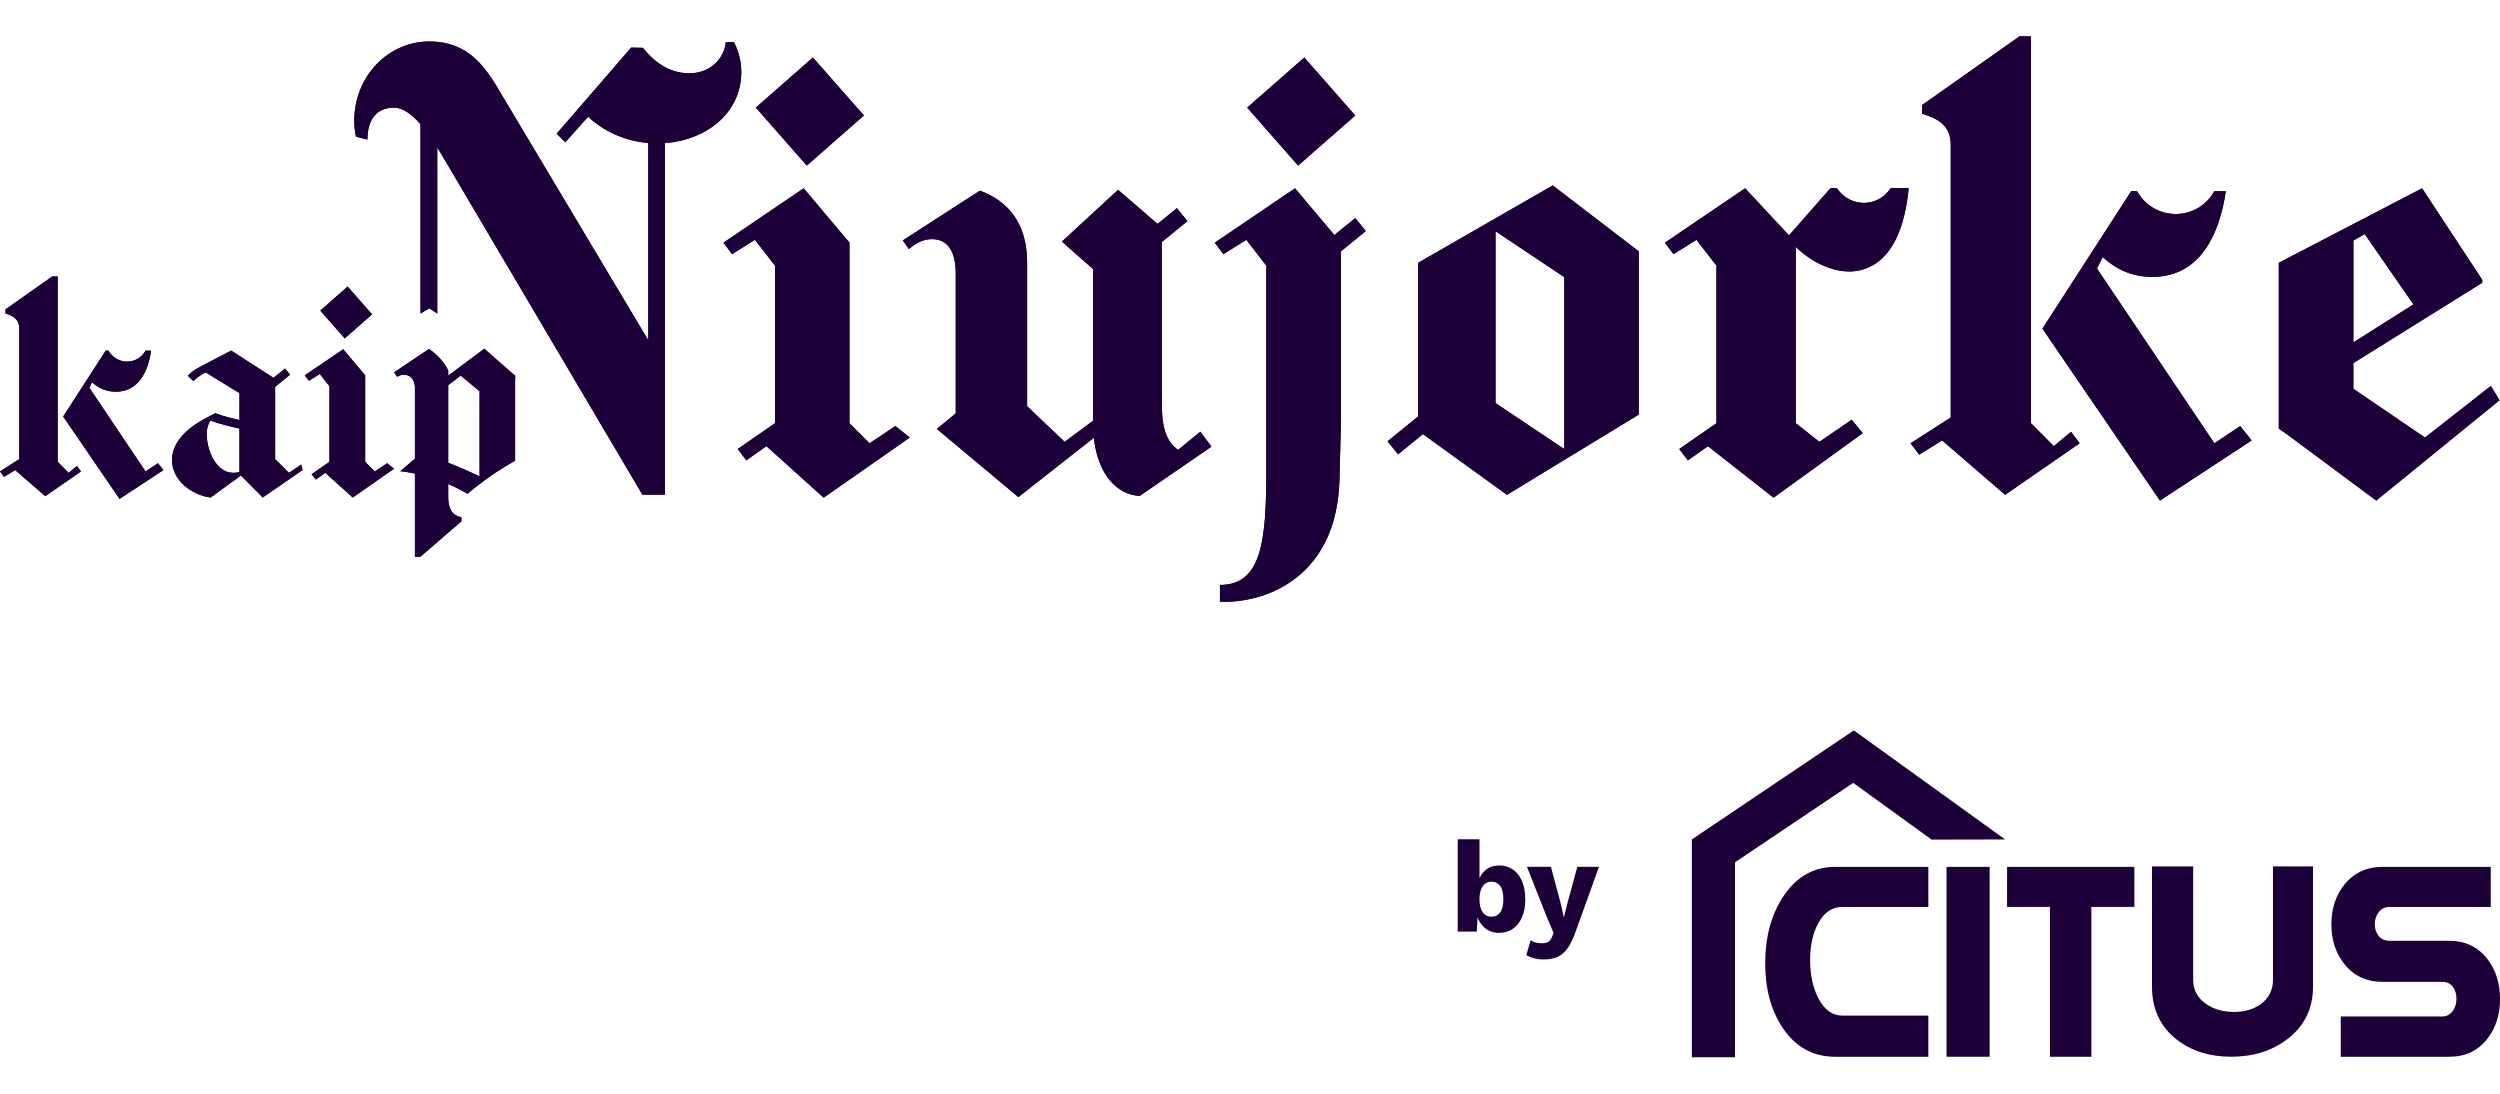 <?xml version="1.0" encoding="UTF-8"?>
<svg id="Layer_1" data-name="Layer 1" xmlns="http://www.w3.org/2000/svg" viewBox="0 0 417.329 170.42" width="2030" height="888">
  <defs>
    <style>
      .cls-1 {
        fill: #1d0039;
      }
    </style>
  </defs>
  <g>
    <path class="cls-1" d="M392.852,51.089v-17.003l1.901-1.078,8.122,11.734-10.023,6.347Zm-10.992,15.407h0l14.808,10.996,20.574-16.743-1.437-2.396-10.996,8.621-11.959-8.142v-4.291l21.517-13.411v-.478l-10.042-15.286-23.923,12.433v26.282l-.002,1.4,1.458,1.015Zm-22.575-26.343c8.062,0,11.24-7.244,12.274-14.309h-1.912c-1.117,2.056-3.433,3.812-6.45,3.812-3.014,0-5.329-1.755-6.46-3.812l-.959-.02-14.832,22.97,19.617,28.697,15.308-10.038-1.912-2.394-4.311,2.874-19.597-29.177,.953-1.916c2.037,1.877,4.69,3.314,8.282,3.314Zm-33.642-21.971V63.622l-6.709,4.311,1.437,1.895,3.836-2.375,10.513,9.079,12.437-8.6-1.437-1.916-2.874,2.394-3.815-3.831V0h-1.912l-16.269,11.475v1.437c2.575,.799,4.794,1.857,4.794,5.269Zm-16.543,45.82l-5.388,3.691-3.932-3.113v-29.436c3.213,3.132,6.72,4.111,8.897,4.111,2.973,0,8.76-1.557,9.942-13.93h-2.998c-.837,1.338-2.434,2.475-4.504,2.475-1.837,0-3.538-.977-4.496-2.475h-1.032l-6.949,7.903-7.324-7.862-13.391,9.08,1.437,1.916,3.833-2.396,3.332,4.311v26.303l-6.206,4.311,1.437,1.895,3.352-2.375,10.956,8.601,14.888-10.777-1.851-2.234Zm-75.714,5.767l4.145-3.373,14.031,10.137,21.996-13.39v-27.261l-14.353-10.995-22.466,12.912v25.644l-5.112,4.151,1.761,2.175Zm16.264-8.542v-28.698l11.475,7.664v28.697l-11.475-7.664ZM208.196,11.895l8.501,9.678,9.54-8.361-8.503-9.679-9.539,8.362Zm15.646,52.684v-28.698l4.156-3.373-1.761-2.175-3.493,2.834-6.565-7.803-13.392,9.08,1.437,1.916,3.831-2.396,3.334,4.311v34.146c0,11.973-.819,19.157-7.743,19.157v2.794c.259,0,.499,.02,.758,.02,7.423,0,18.799-4.411,19.198-20.475l.239-9.34Zm-68.29-30.733c2.994,0,3.991,2.613,3.991,5.647v23.449l-3.153,2.594,13.609,11.376,12.594-9.9c.719,6.367,4.011,9.519,7.662,9.699l11.974-8.221-1.856-2.495-3.712,3.033c-1.956-1.338-2.655-3.813-2.694-6.825l-.04-4.151v-23.708l4.291-3.493-1.756-2.175-3.233,2.634-6.586-5.688-9.379,8.641,5.189,4.571v25.344l-4.731,3.512-6.265-5.947v-23.987c0-6.547-3.174-10.259-7.883-11.994l-12.872,8.302,1.018,1.437c.957-.797,2.215-1.656,3.831-1.656Zm-29.377-21.952l8.503,9.678,9.539-8.361-8.522-9.679-9.519,8.362Zm23.29,53.164l-4.311,2.874-3.353-3.353v-30.134l-7.642-9.08-13.391,9.08,1.437,1.916,3.813-2.396,3.352,4.311v26.303l-6.225,4.311,1.437,1.895,3.352-2.375,9.559,8.601,14.369-10.038-2.394-1.915Zm-79.266-31.068v12.278l1.461-.878,1.332,.878V18.541c.28,.438,.539,.898,.819,1.356l33.427,56.616h3.772V17.822c6.845-.499,12.733-4.97,12.733-11.875,0-1.715-.419-3.432-1.218-4.968l-1.356-.04c-.32,2.993-2.775,5.228-6.087,5.228-3.573,0-6.107-2.155-7.764-4.251l-1.955-.04-12.434,14.368,1.437,1.437,3.813-4.271c2.374,2.256,5.906,4.052,10.037,4.39V50.73L84.228,10.557c-2.674-4.49-5.329-9.699-12.592-9.699-6.906,0-12.493,5.927-12.493,13.171,0,.919,.081,1.837,.28,2.715l1.915,.478c0-3.373,1.577-5.327,4.431-5.327,1.457,0,2.974,1.098,4.431,2.773v19.323Z"/>
    <path class="cls-1" d="M74.821,58.221l2.086-1.581,3.152,2.605v14.199c-1.701-.803-3.452-1.567-5.239-2.265v-12.957Zm-3.223-6.026l-5.807,3.892,.508,.748c.314-.219,.709-.345,1.088-.345,1.466,0,1.875,1.318,1.875,2.086v11.933l-2.444,2.076c.827,.095,1.65,.229,2.444,.399v13.879h.918l6.841-5.912v-.688c-1.591-.239-2.201-1.512-2.201-3.358v-2.181c1.139,.49,2.207,1.044,3.233,1.636,2.41-2.064,5.08-3.93,7.932-5.517v-13.321l.033-.884h0l-.546-.429-4.624-4.061-6.028,4.49v-.878c-.748-1.471-1.875-2.694-3.223-3.567Zm-18.13-6.416l4.071,4.64,4.571-4.007-4.081-4.64-4.561,4.006Zm11.157,25.48l-2.06,1.372-1.606-1.607v-14.439l-3.667-4.35-6.416,4.35,.689,.918,1.826-1.147,1.607,2.066v12.602l-2.984,2.065,.689,.908,1.606-1.131,4.581,4.12,6.888-4.814-1.151-.912Zm-24.651-5.788v7.239c-.314,.105-.659,.156-.993,.156-2.968,0-4.476-3.817-4.476-6.527,0-.918,.294-1.731,.61-2.201,1.586,.584,3.337,.989,4.859,1.333Zm-5.643-9.383l5.643,3.472v4.495c-1.205-.282-2.675-.639-4.04-1.137l-1.688,.878c-3.557,1.896-5.528,4.33-5.528,6.89,0,3.572,3.413,5.907,6.446,6.3l5.049-3.677,3.642,3.667,6.655-4.575-.219-.918-2.065,1.383-2.296-2.295v-12.063l2.499-2.027-.843-1.032-1.931,1.557-7.06-4.551-5.268,2.755c-.686,.358-1.408,.825-1.97,1.45l.937,.899c.484-.565,1.226-1.039,2.036-1.471Zm-14.992,3.233c3.861,0,5.383-3.473,5.882-6.856h-.923c-.533,.982-1.641,1.827-3.088,1.827-1.443,0-2.55-.844-3.099-1.827l-.459-.01-7.103,11.007,9.404,13.749,7.329-4.81-.913-1.141-2.071,1.372-9.389-13.98,.459-.918c.977,.899,2.25,1.587,3.971,1.587ZM3.213,48.793v21.778l-3.213,2.06,.688,.912,1.836-1.143,5.039,4.356,5.956-4.125-.687-.918-1.377,1.153-1.826-1.842v-30.943h-.918L.918,45.579v.689c1.233,.379,2.295,.888,2.295,2.524Z"/>
  </g>
  <g>
    <path class="cls-1" d="M392.852,51.089v-17.003l1.901-1.078,8.122,11.734-10.023,6.347Zm-10.992,15.407h0l14.808,10.996,20.574-16.743-1.437-2.396-10.996,8.621-11.959-8.142v-4.291l21.517-13.411v-.478l-10.042-15.286-23.923,12.433v26.282l-.002,1.4,1.458,1.015Zm-22.575-26.343c8.062,0,11.24-7.244,12.274-14.309h-1.912c-1.117,2.056-3.433,3.812-6.45,3.812-3.014,0-5.329-1.755-6.46-3.812l-.959-.02-14.832,22.97,19.617,28.697,15.308-10.038-1.912-2.394-4.311,2.874-19.597-29.177,.953-1.916c2.037,1.877,4.69,3.314,8.282,3.314Zm-33.642-21.971V63.622l-6.709,4.311,1.437,1.895,3.836-2.375,10.513,9.079,12.437-8.6-1.437-1.916-2.874,2.394-3.815-3.831V0h-1.912l-16.269,11.475v1.437c2.575,.799,4.794,1.857,4.794,5.269Zm-16.543,45.82l-5.388,3.691-3.932-3.113v-29.436c3.213,3.132,6.72,4.111,8.897,4.111,2.973,0,8.76-1.557,9.942-13.93h-2.998c-.837,1.338-2.434,2.475-4.504,2.475-1.837,0-3.538-.977-4.496-2.475h-1.032l-6.949,7.903-7.324-7.862-13.391,9.08,1.437,1.916,3.833-2.396,3.332,4.311v26.303l-6.206,4.311,1.437,1.895,3.352-2.375,10.956,8.601,14.888-10.777-1.851-2.234Zm-75.714,5.767l4.145-3.373,14.031,10.137,21.996-13.39v-27.261l-14.353-10.995-22.466,12.912v25.644l-5.112,4.151,1.761,2.175Zm16.264-8.542v-28.698l11.475,7.664v28.697l-11.475-7.664ZM208.196,11.895l8.501,9.678,9.54-8.361-8.503-9.679-9.539,8.362Zm15.646,52.684v-28.698l4.156-3.373-1.761-2.175-3.493,2.834-6.565-7.803-13.392,9.08,1.437,1.916,3.831-2.396,3.334,4.311v34.146c0,11.973-.819,19.157-7.743,19.157v2.794c.259,0,.499,.02,.758,.02,7.423,0,18.799-4.411,19.198-20.475l.239-9.34Zm-68.29-30.733c2.994,0,3.991,2.613,3.991,5.647v23.449l-3.153,2.594,13.609,11.376,12.594-9.9c.719,6.367,4.011,9.519,7.662,9.699l11.974-8.221-1.856-2.495-3.712,3.033c-1.956-1.338-2.655-3.813-2.694-6.825l-.04-4.151v-23.708l4.291-3.493-1.756-2.175-3.233,2.634-6.586-5.688-9.379,8.641,5.189,4.571v25.344l-4.731,3.512-6.265-5.947v-23.987c0-6.547-3.174-10.259-7.883-11.994l-12.872,8.302,1.018,1.437c.957-.797,2.215-1.656,3.831-1.656Zm-29.377-21.952l8.503,9.678,9.539-8.361-8.522-9.679-9.519,8.362Zm23.29,53.164l-4.311,2.874-3.353-3.353v-30.134l-7.642-9.08-13.391,9.08,1.437,1.916,3.813-2.396,3.352,4.311v26.303l-6.225,4.311,1.437,1.895,3.352-2.375,9.559,8.601,14.369-10.038-2.394-1.915Zm-79.266-31.068v12.278l1.461-.878,1.332,.878V18.541c.28,.438,.539,.898,.819,1.356l33.427,56.616h3.772V17.822c6.845-.499,12.733-4.97,12.733-11.875,0-1.715-.419-3.432-1.218-4.968l-1.356-.04c-.32,2.993-2.775,5.228-6.087,5.228-3.573,0-6.107-2.155-7.764-4.251l-1.955-.04-12.434,14.368,1.437,1.437,3.813-4.271c2.374,2.256,5.906,4.052,10.037,4.39V50.73L84.228,10.557c-2.674-4.49-5.329-9.699-12.592-9.699-6.906,0-12.493,5.927-12.493,13.171,0,.919,.081,1.837,.28,2.715l1.915,.478c0-3.373,1.577-5.327,4.431-5.327,1.457,0,2.974,1.098,4.431,2.773v19.323Z"/>
    <path class="cls-1" d="M74.821,58.221l2.086-1.581,3.152,2.605v14.199c-1.701-.803-3.452-1.567-5.239-2.265v-12.957Zm-3.223-6.026l-5.807,3.892,.508,.748c.314-.219,.709-.345,1.088-.345,1.466,0,1.875,1.318,1.875,2.086v11.933l-2.444,2.076c.827,.095,1.65,.229,2.444,.399v13.879h.918l6.841-5.912v-.688c-1.591-.239-2.201-1.512-2.201-3.358v-2.181c1.139,.49,2.207,1.044,3.233,1.636,2.41-2.064,5.08-3.93,7.932-5.517v-13.321l.033-.884h0l-.546-.429-4.624-4.061-6.028,4.49v-.878c-.748-1.471-1.875-2.694-3.223-3.567Zm-18.13-6.416l4.071,4.64,4.571-4.007-4.081-4.64-4.561,4.006Zm11.157,25.48l-2.06,1.372-1.606-1.607v-14.439l-3.667-4.35-6.416,4.35,.689,.918,1.826-1.147,1.607,2.066v12.602l-2.984,2.065,.689,.908,1.606-1.131,4.581,4.12,6.888-4.814-1.151-.912Zm-24.651-5.788v7.239c-.314,.105-.659,.156-.993,.156-2.968,0-4.476-3.817-4.476-6.527,0-.918,.294-1.731,.61-2.201,1.586,.584,3.337,.989,4.859,1.333Zm-5.643-9.383l5.643,3.472v4.495c-1.205-.282-2.675-.639-4.04-1.137l-1.688,.878c-3.557,1.896-5.528,4.33-5.528,6.89,0,3.572,3.413,5.907,6.446,6.3l5.049-3.677,3.642,3.667,6.655-4.575-.219-.918-2.065,1.383-2.296-2.295v-12.063l2.499-2.027-.843-1.032-1.931,1.557-7.06-4.551-5.268,2.755c-.686,.358-1.408,.825-1.97,1.45l.937,.899c.484-.565,1.226-1.039,2.036-1.471Zm-14.992,3.233c3.861,0,5.383-3.473,5.882-6.856h-.923c-.533,.982-1.641,1.827-3.088,1.827-1.443,0-2.55-.844-3.099-1.827l-.459-.01-7.103,11.007,9.404,13.749,7.329-4.81-.913-1.141-2.071,1.372-9.389-13.98,.459-.918c.977,.899,2.25,1.587,3.971,1.587ZM3.213,48.793v21.778l-3.213,2.06,.688,.912,1.836-1.143,5.039,4.356,5.956-4.125-.687-.918-1.377,1.153-1.826-1.842v-30.943h-.918L.918,45.579v.689c1.233,.379,2.295,.888,2.295,2.524Z"/>
  </g>
  <g>
    <path class="cls-1" d="M297.614,143.686c-1.964,3.036-2.948,6.728-2.948,11.072,0,4.254,.968,7.827,2.901,10.725,2.151,3.236,5.087,4.859,8.813,4.859h15.524v-6.874h-14.354c-1.684,0-3.024-.973-4.021-2.921-.905-1.756-1.357-3.881-1.357-6.372,0-2.412,.445-4.444,1.332-6.095,.982-1.835,2.33-2.754,4.046-2.754h14.354v-6.686h-15.524c-3.661,0-6.585,1.681-8.767,5.046"/>
    <polygon class="cls-1" points="335.042 145.325 342.197 145.325 342.197 170.341 349.116 170.341 349.116 145.325 356.295 145.325 356.295 138.639 335.042 138.639 335.042 145.325"/>
    <path class="cls-1" d="M379.432,157.478c0,1.713-.676,3.068-2.032,4.067-1.199,.873-2.69,1.309-4.464,1.309-1.856,0-3.423-.452-4.7-1.357-1.419-.996-2.128-2.338-2.128-4.019v-18.914h-6.872v20.058c0,3.74,1.369,6.688,4.114,8.838,2.445,1.916,5.484,2.875,9.116,2.875,3.679,0,6.804-.982,9.375-2.945,2.852-2.183,4.277-5.103,4.277-8.768v-20.058h-6.686v18.914Z"/>
    <path class="cls-1" d="M415.204,153.997c-1.56-2.009-3.68-3.014-6.36-3.014h-9.936c-.794,0-1.407-.271-1.835-.813-.429-.546-.644-1.196-.644-1.959,0-.774,.223-1.449,.667-2.025,.443-.573,1.048-.86,1.812-.86h16.879v-6.686h-18.049c-2.696,0-4.838,1.004-6.429,3.012-1.418,1.791-2.127,3.986-2.127,6.585s.718,4.803,2.152,6.608c1.574,1.992,3.709,2.989,6.405,2.989h9.959c.765,0,1.349,.276,1.754,.829,.404,.553,.607,1.21,.607,1.975,0,.795-.203,1.473-.607,2.035-.452,.623-1.039,.936-1.754,.936h-16.949v6.732h18.096c2.695,0,4.823-1.007,6.381-3.017,1.406-1.809,2.105-4.029,2.105-6.663,0-2.619-.709-4.839-2.126-6.664"/>
    <rect class="cls-1" x="324.935" y="138.64" width="7.202" height="31.697"/>
    <polygon class="cls-1" points="309.464 115.858 309.464 115.858 282.424 134.054 282.424 170.42 282.449 170.42 289.626 170.42 289.626 137.88 309.358 124.618 322.446 134.09 334.72 134.064 309.464 115.858"/>
    <path class="cls-1" d="M250.422,146.252c-.357,.469-.849,.704-1.477,.704-.399,0-.749-.113-1.049-.336-.298-.224-.527-.552-.684-.985-.157-.432-.236-.959-.236-1.579s.079-1.147,.236-1.58c.156-.432,.381-.768,.674-1.006,.292-.239,.644-.356,1.058-.356,.628,0,1.12,.235,1.477,.702,.357,.469,.535,1.209,.535,2.218s-.178,1.749-.535,2.218m2.128-7.174c-.649-.447-1.388-.671-2.214-.671-1.042,0-1.869,.292-2.482,.877-.367,.349-.659,.756-.878,1.217v-6.466h-3.638v15.409h3.189l.118-2.389c.106,.289,.237,.562,.395,.819,.343,.555,.781,.992,1.317,1.309,.534,.318,1.151,.476,1.85,.476,.885,0,1.655-.219,2.312-.66,.655-.439,1.169-1.078,1.539-1.915,.372-.836,.558-1.838,.558-3.007,0-1.198-.183-2.219-.547-3.062-.363-.845-.869-1.49-1.519-1.937"/>
    <path class="cls-1" d="M263.303,138.624l-1.648,6.08-.598,2.38-.514-2.293-1.647-6.167h-4.002l3.209,8.114,1.241,2.942-.278,.671c-.157,.405-.368,.678-.632,.823-.263,.144-.602,.216-1.016,.216-.442,0-.805-.04-1.09-.118-.287-.08-.557-.214-.814-.4l-.727,2.489c.37,.231,.805,.411,1.305,.541,.499,.13,1.048,.194,1.648,.194,.898,0,1.669-.151,2.31-.454,.643-.303,1.199-.794,1.67-1.472,.471-.678,.905-1.587,1.305-2.726l3.895-10.82h-3.617Z"/>
  </g>
</svg>